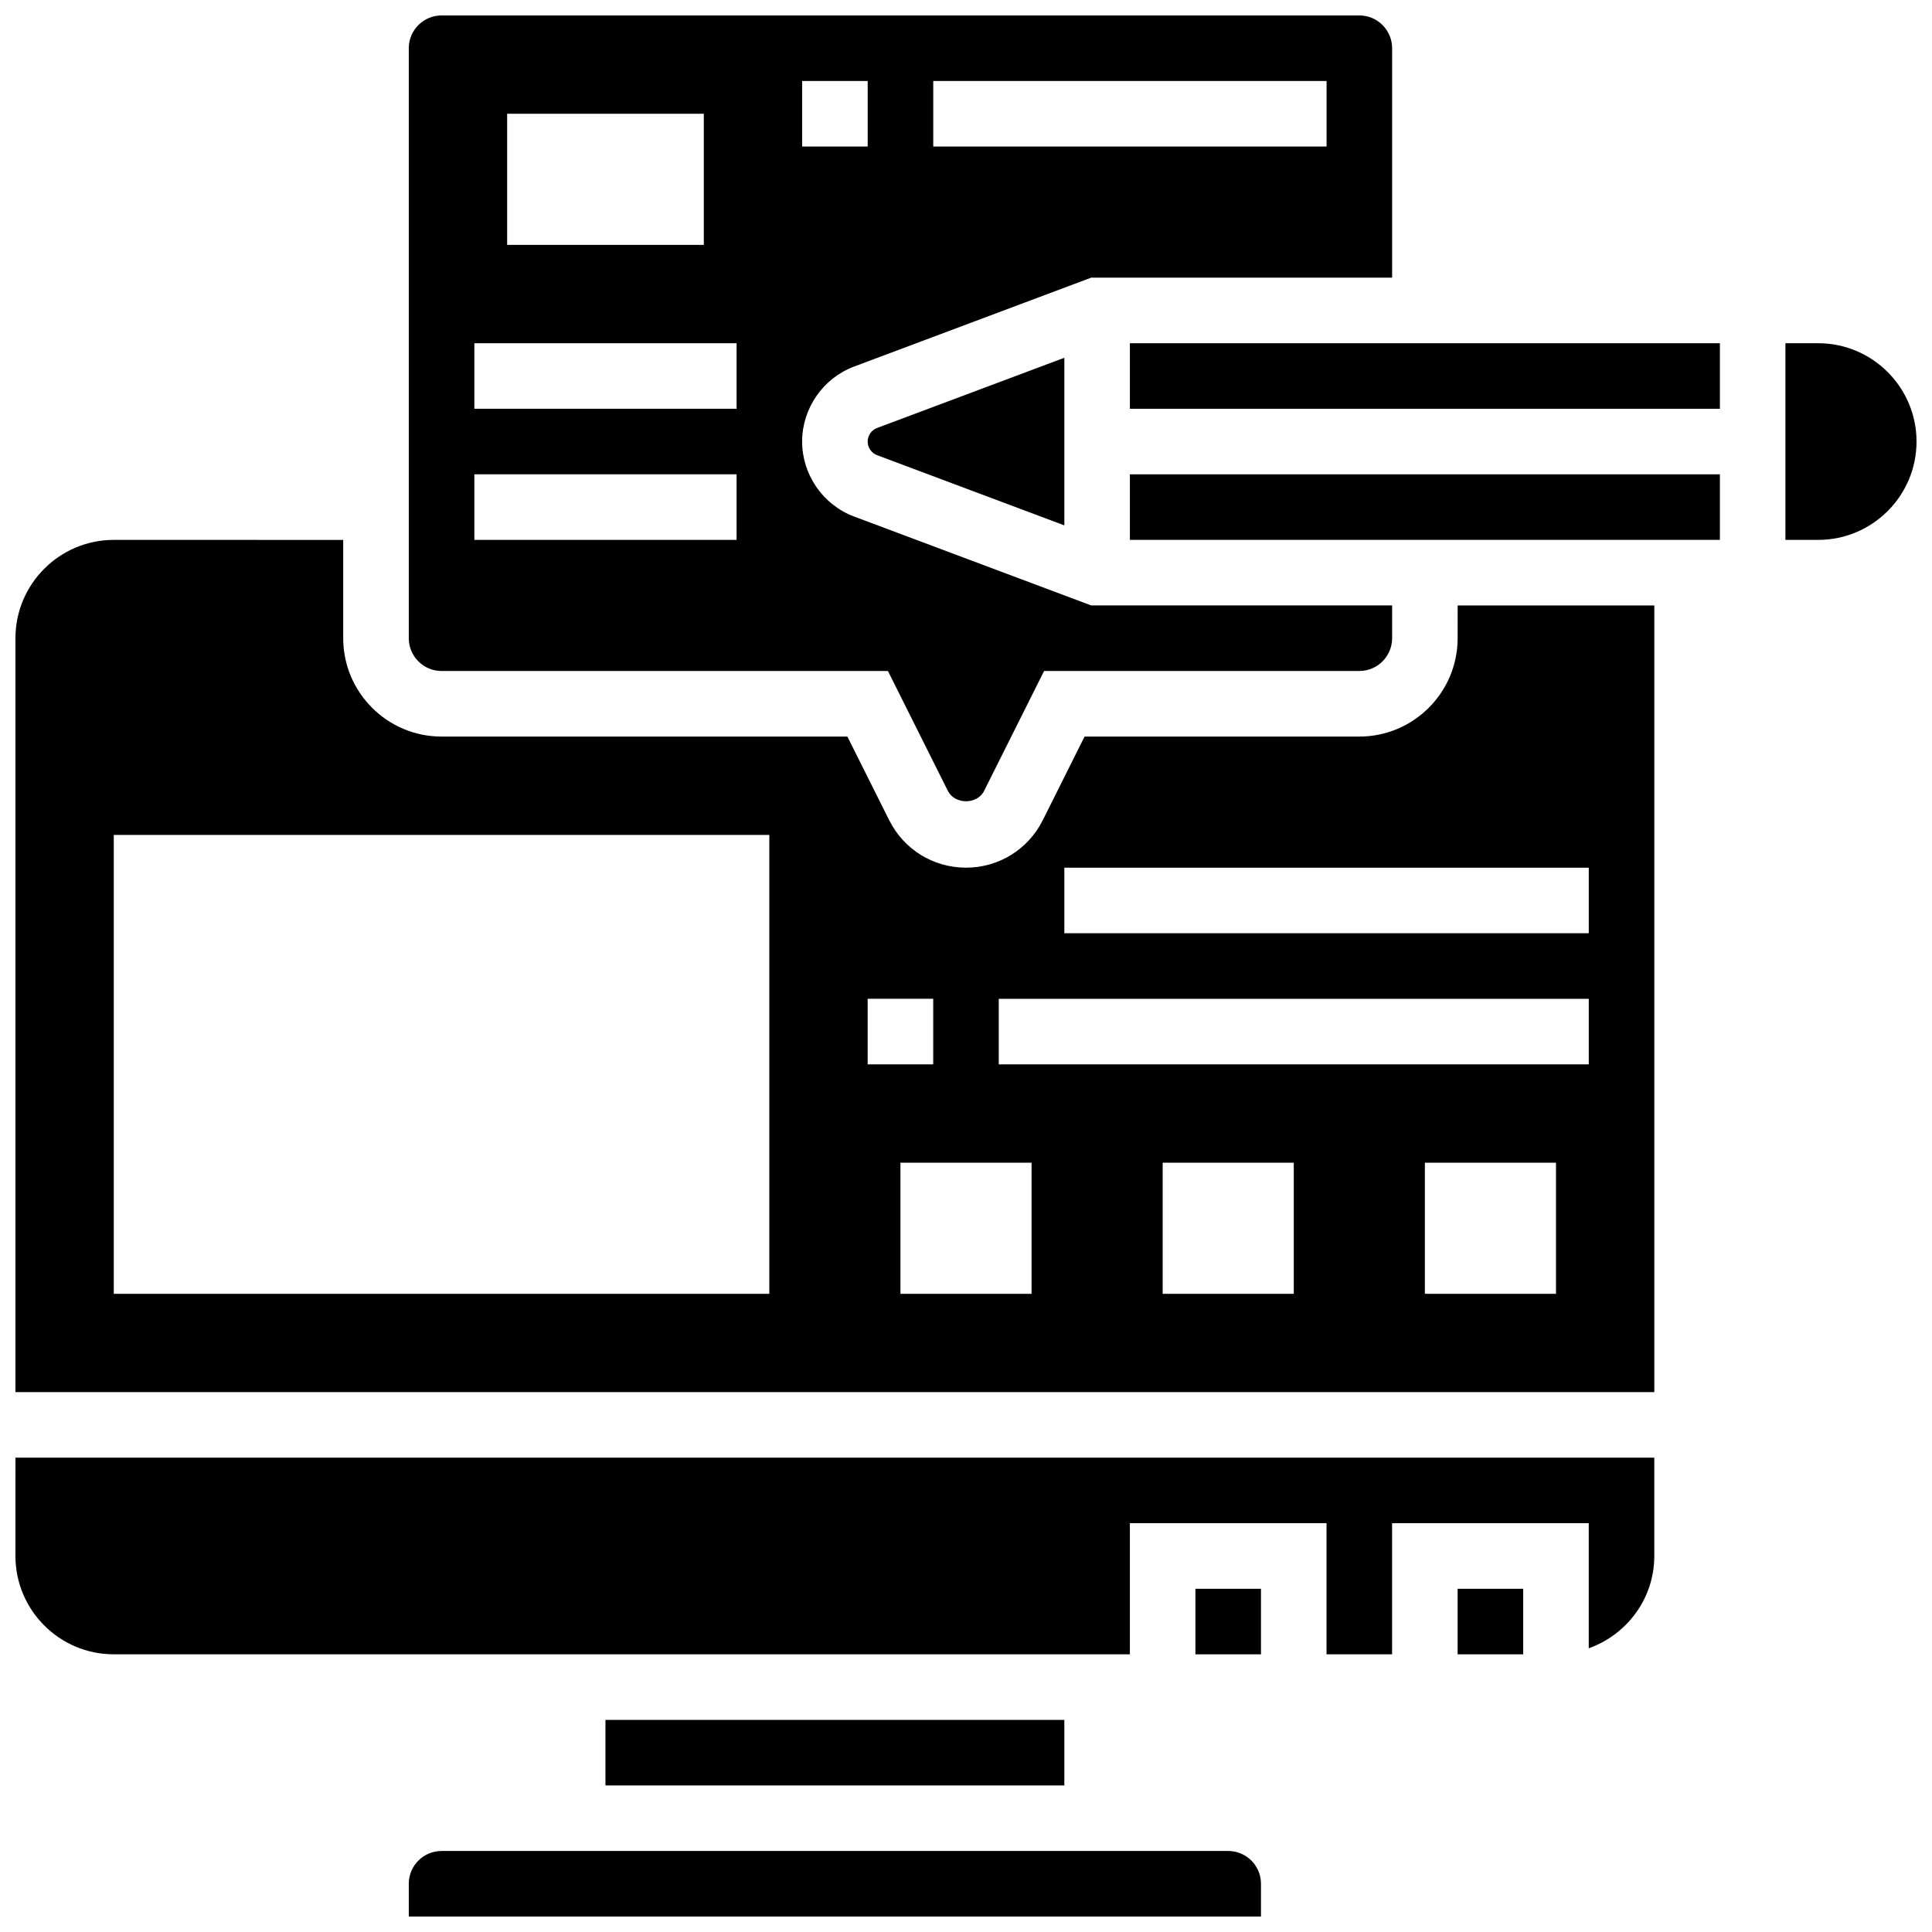 <?xml version="1.0" encoding="UTF-8"?>
<!-- Uploaded to: ICON Repo, www.iconrepo.com, Generator: ICON Repo Mixer Tools -->
<svg width="800px" height="800px" version="1.1" viewBox="144 144 512 512" xmlns="http://www.w3.org/2000/svg">
 <defs>
  <clipPath id="e">
   <path d="m252 148.09h261v208.91h-261z"/>
  </clipPath>
  <clipPath id="d">
   <path d="m148.09 530h434.91v53h-434.91z"/>
  </clipPath>
  <clipPath id="c">
   <path d="m252 634h227v17.902h-227z"/>
  </clipPath>
  <clipPath id="b">
   <path d="m617 234h34.902v54h-34.902z"/>
  </clipPath>
  <clipPath id="a">
   <path d="m148.09 287h434.91v226h-434.91z"/>
  </clipPath>
 </defs>
 <path d="m304.45 599.79h121.61v17.371h-121.61z"/>
 <path d="m460.8 565.04h17.371v17.371h-17.371z"/>
 <path d="m530.29 565.04h17.371v17.371h-17.371z"/>
 <path d="m373.94 261.02c0 1.598 1 3.039 2.492 3.606l49.629 18.605v-44.422l-49.617 18.605c-1.504 0.566-2.504 2.008-2.504 3.606z"/>
 <g clip-path="url(#e)">
  <path d="m261.02 321.82h118.29l15.887 31.773c1.832 3.664 7.773 3.664 9.598 0l15.898-31.773h83.547c4.793 0 8.688-3.898 8.688-8.688v-8.688h-79.758l-62.828-23.559c-8.227-3.078-13.77-11.07-13.77-19.871s5.543-16.789 13.777-19.875l62.82-23.555h79.758v-60.805c0-4.785-3.891-8.688-8.688-8.688h-243.22c-4.793 0-8.688 3.898-8.688 8.688v156.36c0.004 4.785 3.894 8.684 8.688 8.684zm130.3-156.36h104.24v17.371l-104.24 0.004zm-34.746 0h17.371v17.371h-17.371zm-78.176 8.688h52.117v34.746h-52.117zm-8.688 60.805h69.492v17.371h-69.492zm0 34.746h69.492v17.371h-69.492z"/>
 </g>
 <g clip-path="url(#d)">
  <path d="m148.09 556.35c0 14.367 11.691 26.059 26.059 26.059h269.28v-34.746h52.117v34.746h17.371v-34.746h52.117v33.148c10.086-3.598 17.371-13.152 17.371-24.461v-26.059h-434.31z"/>
 </g>
 <g clip-path="url(#c)">
  <path d="m469.49 634.53h-208.47c-4.793 0-8.688 3.891-8.688 8.688v8.688h225.84v-8.688c0.004-4.797-3.887-8.688-8.684-8.688z"/>
 </g>
 <path d="m443.43 269.7h156.36v17.371h-156.36z"/>
 <g clip-path="url(#b)">
  <path d="m625.84 234.96h-8.688v52.117h8.688c14.367 0 26.059-11.691 26.059-26.059s-11.691-26.059-26.059-26.059z"/>
 </g>
 <path d="m443.43 234.96h156.36v17.371h-156.36z"/>
 <g clip-path="url(#a)">
  <path d="m530.29 313.14c0 14.367-11.691 26.059-26.059 26.059h-72.809l-11.082 22.176c-3.883 7.746-11.676 12.566-20.344 12.566s-16.461-4.82-20.344-12.57l-11.086-22.172h-107.55c-14.367 0-26.059-11.691-26.059-26.059v-26.059l-60.805-0.004c-14.367 0-26.059 11.691-26.059 26.059v199.79h434.32v-208.47h-52.117zm-182.41 173.73h-173.73v-121.61h173.73zm26.059-78.18h17.371v17.371h-17.371zm43.434 78.18h-34.746v-34.746h34.746zm69.492 0h-34.746v-34.746h34.746zm69.488 0h-34.746v-34.746h34.746zm8.688-60.805h-156.36v-17.371h156.36zm0-34.746h-138.98v-17.371h138.98z"/>
 </g>
</svg>